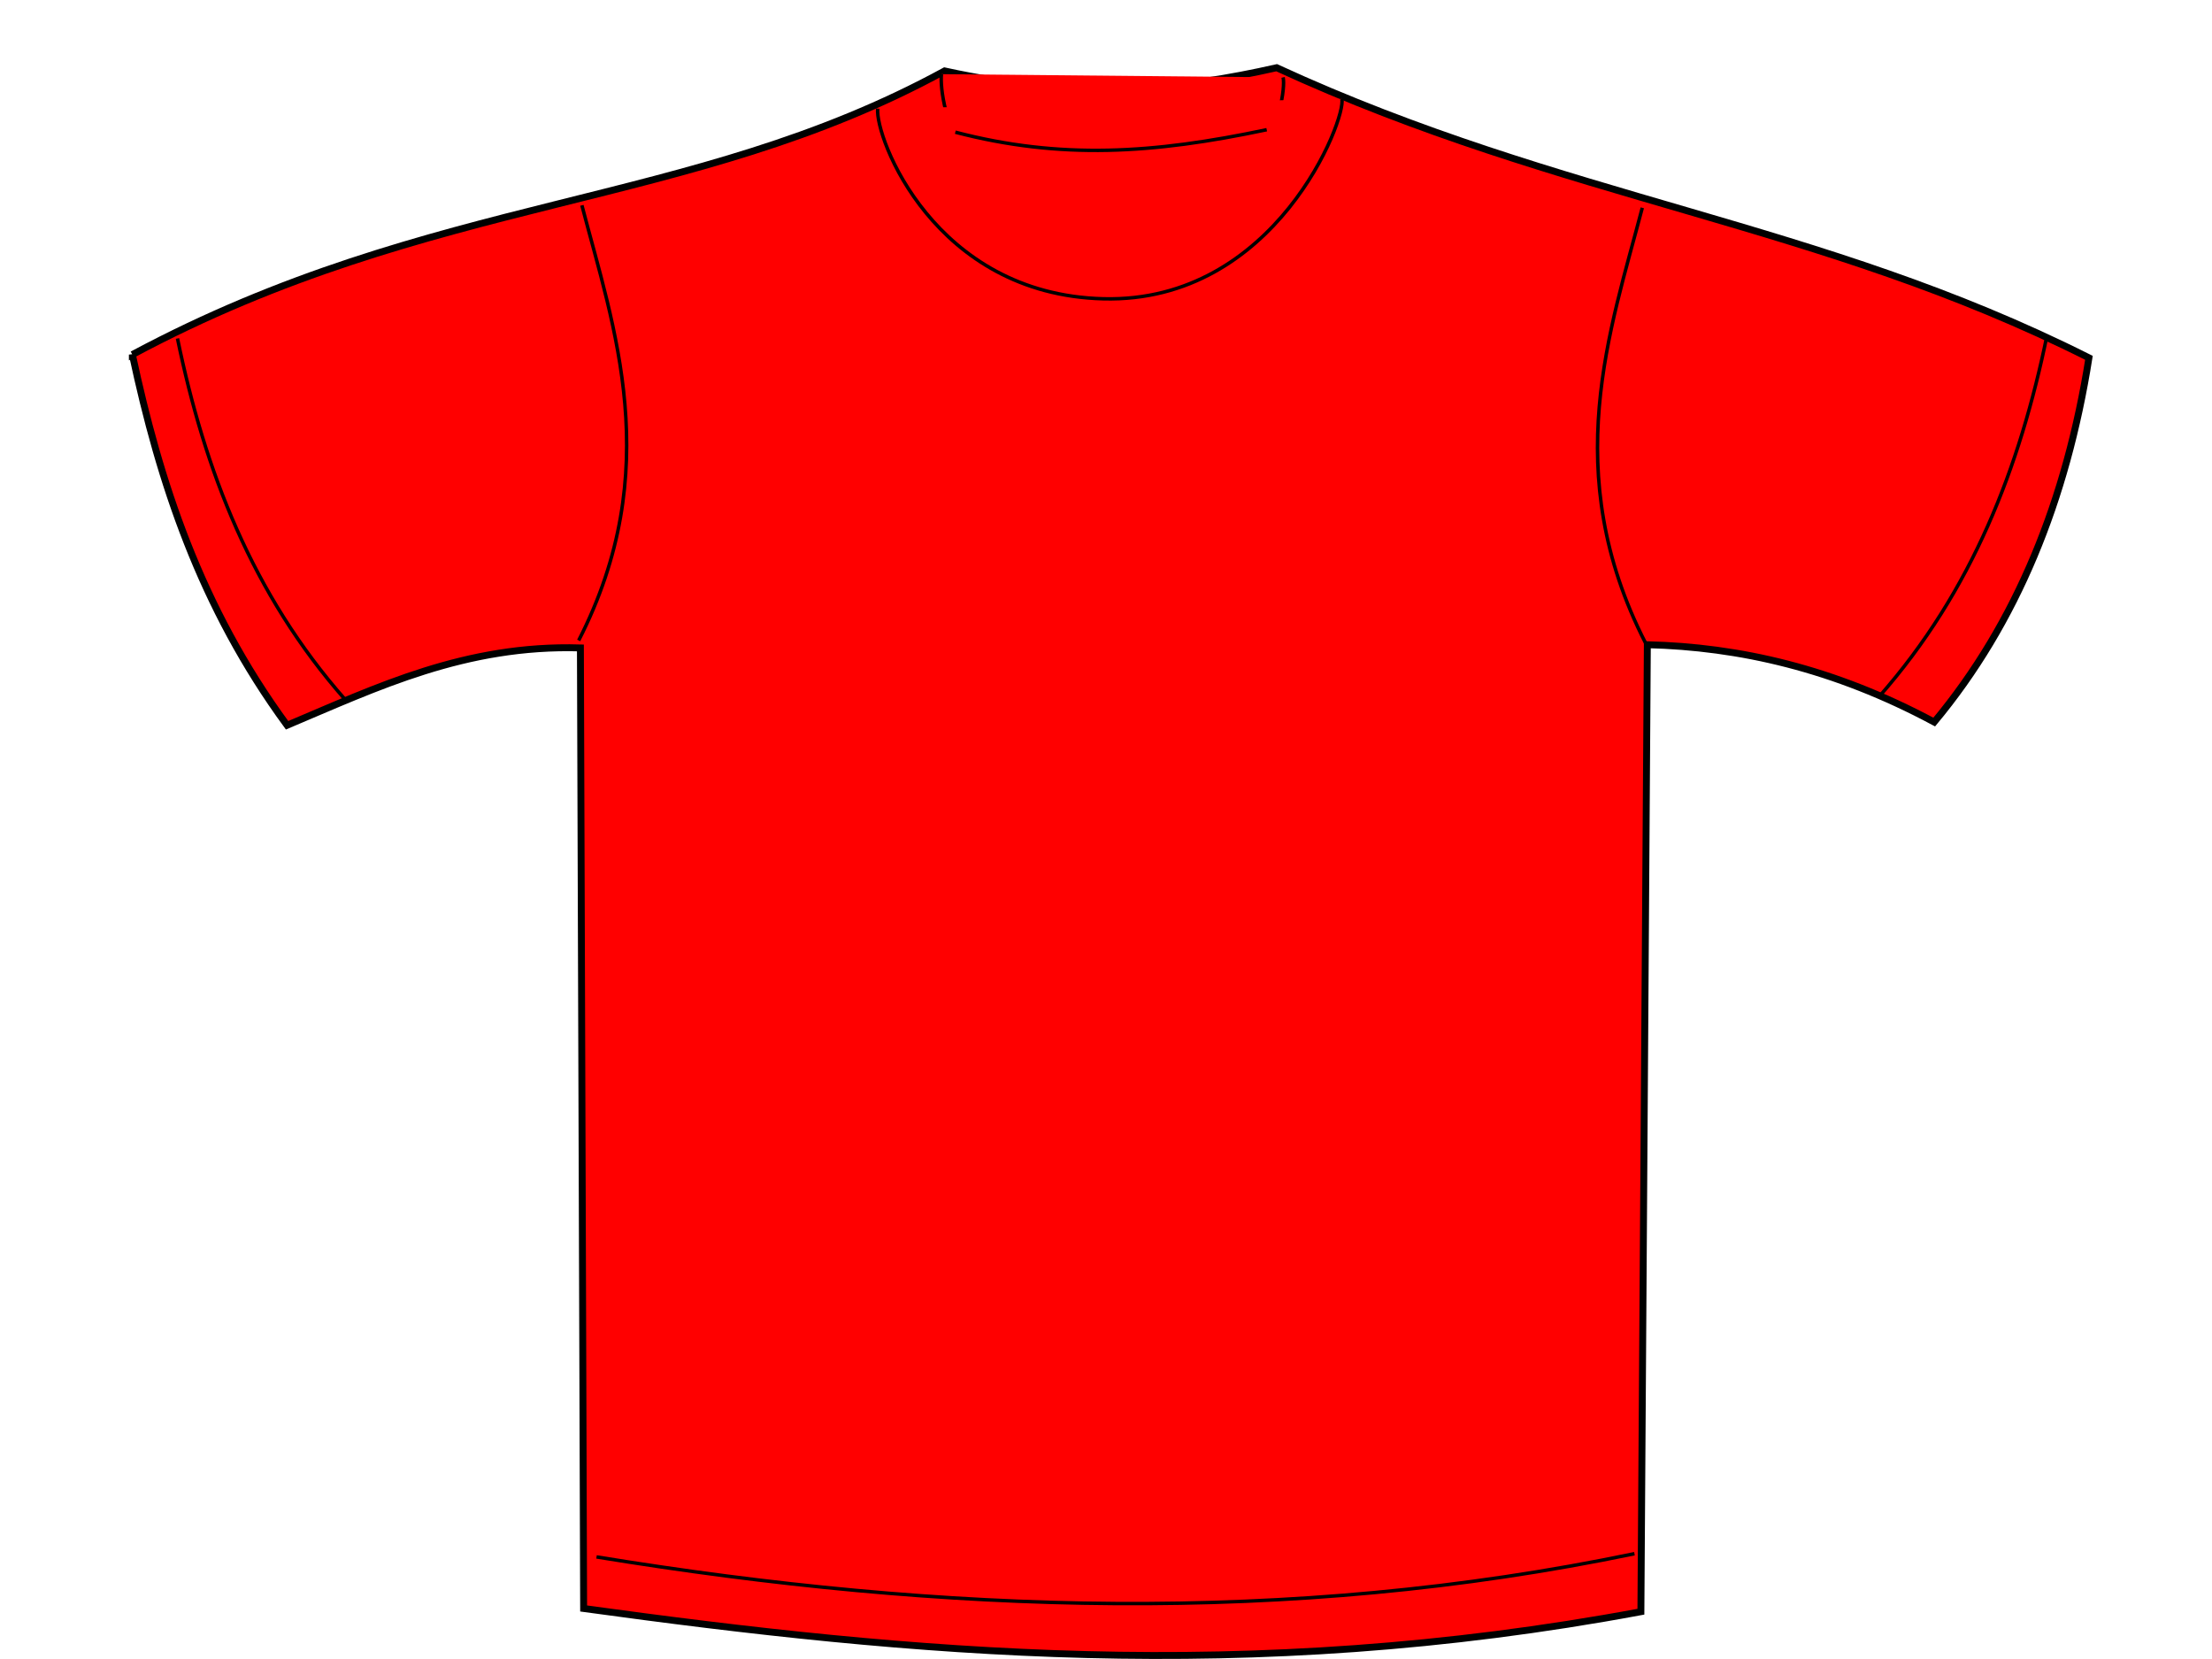 <?xml version="1.0"?><svg width="640" height="480" xmlns="http://www.w3.org/2000/svg">
 <title>test1</title>
 <g>
  <title>Layer 1</title>
  <g stroke="#000000" id="g3219">
   <path fill="#ff0000" fill-rule="evenodd" stroke="#000000" stroke-width="2" stroke-miterlimit="4" d="m38.296,102.595c87.074,-46.62 161.408,-41.902 235.02,-82.071c39.488,8.651 68.885,5.193 96.06,-0.933c83.375,38.385 156.682,44.54 235.02,83.936c-6.511,41.136 -20.85,76.681 -44.766,105.386c-29.016,-15.551 -56.47,-21.73 -83.003,-22.383l-1.865,279.786c-114.31,21.291 -211.197,12.091 -305.899,-0.933l-0.933,-277.921c-33.347,-0.969 -58.72,11.354 -84.868,22.383c-25.15,-34.289 -36.899,-70.493 -44.766,-107.251z" id="path2427"/>
   <path fill="#ff0000" fill-rule="evenodd" stroke="#000000" stroke-width="1px" d="m51.352,97.932c7.881,38.251 21.649,73.974 48.496,104.453" id="path3199"/>
   <path fill="#ff0000" fill-rule="evenodd" stroke="#000000" stroke-width="1px" d="m172.593,450.462c100.101,16.386 200.202,19.904 300.303,-0.933" id="path3203"/>
   <path fill="#ff0000" fill-rule="evenodd" stroke="#000000" stroke-width="1px" d="m272.383,21.457c-0.812,8.273 6.023,45.312 49.429,47.563c42.476,2.203 50.801,-41.053 49.429,-46.631" id="path3205"/>
   <path fill="#ff0000" fill-rule="evenodd" stroke="#000000" stroke-width="1px" id="path3207" d="m253.945,31.426c-0.812,8.273 16.278,53.777 65.283,55.025c49.937,1.271 70.386,-52.245 69.014,-57.822"/>
   <path fill="#ff0000" fill-rule="evenodd" stroke="#000000" stroke-width="1px" d="m276.403,38.244c30.384,7.947 57.23,6.243 90.099,-0.718" id="path3209"/>
   <path fill="#ff0000" fill-rule="evenodd" stroke="#000000" stroke-width="1px" d="m168.358,59.405c9.167,35.179 24.334,76.472 -0.933,125.904" id="path3213"/>
   <path fill="#ff0000" fill-rule="evenodd" stroke="#000000" stroke-width="1px" id="path3215" d="m475.164,60.123c-9.167,35.179 -24.334,76.472 0.933,125.904"/>
   <path fill="#ff0000" fill-rule="evenodd" stroke="#000000" stroke-width="1px" id="path3217" d="m592.271,96.999c-7.881,38.251 -21.649,73.974 -48.496,104.453"/>
  </g>
 </g>
</svg>